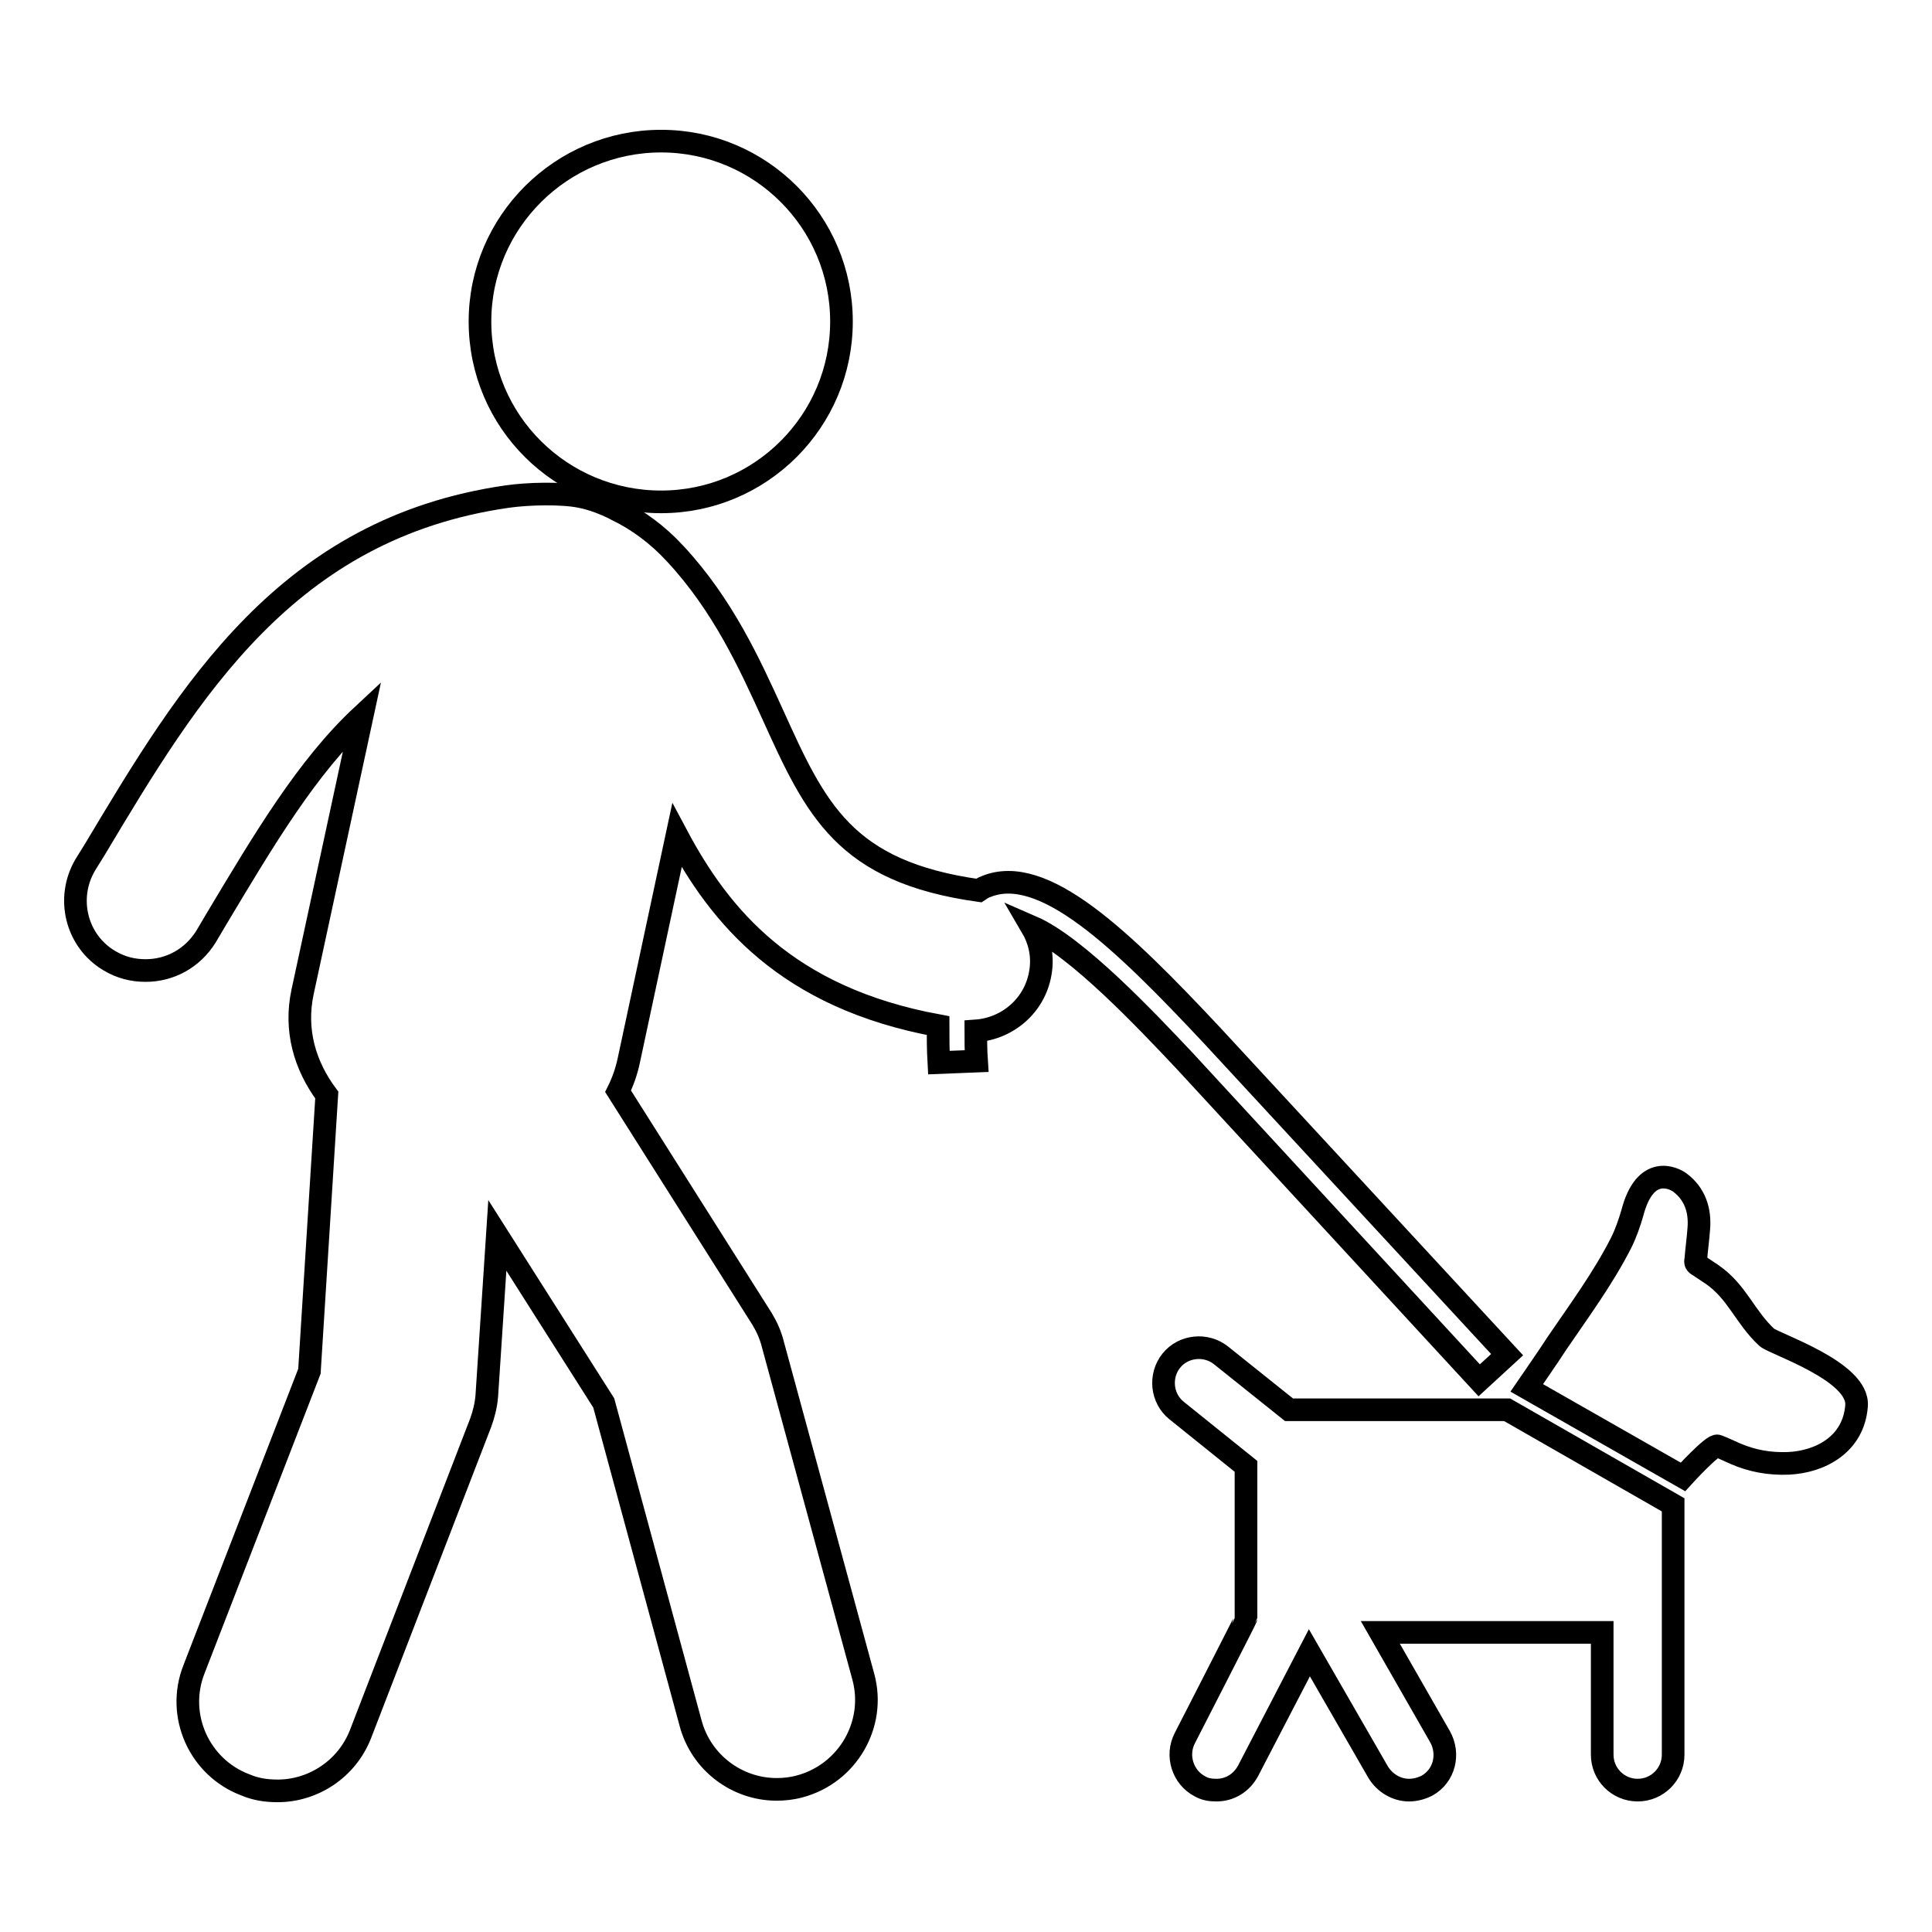 <?xml version="1.0" encoding="utf-8"?>
<!-- Svg Vector Icons : http://www.onlinewebfonts.com/icon -->
<!DOCTYPE svg PUBLIC "-//W3C//DTD SVG 1.1//EN" "http://www.w3.org/Graphics/SVG/1.1/DTD/svg11.dtd">
<svg version="1.1" xmlns="http://www.w3.org/2000/svg" xmlns:xlink="http://www.w3.org/1999/xlink" x="0px" y="0px" viewBox="0 0 256 256" enable-background="new 0 0 256 256" xml:space="preserve">
<g><g><g><g><path stroke-width="3" fill-opacity="0" stroke="#000000"  d="M87.6,18.7c13.2,0,23.9,10.7,23.9,23.9c0,13.2-10.7,23.9-23.9,23.9S63.6,55.9,63.6,42.6C63.6,29.4,74.4,18.7,87.6,18.7z"/><path stroke-width="3" fill-opacity="0" stroke="#000000"  d="M170.8,186.8l-9-7.2c-2-1.6-5-1.3-6.6,0.7c-1.6,2-1.3,5,0.7,6.6l9.2,7.4v20.1c0,0.1-8.1,15.9-8.1,15.9c-1.2,2.3-0.3,5.2,2,6.4c0.7,0.4,1.4,0.5,2.2,0.5c1.7,0,3.3-0.9,4.2-2.6l8.1-15.6l9.1,15.8c0.9,1.5,2.5,2.4,4.1,2.4c0.8,0,1.6-0.2,2.4-0.6c2.3-1.3,3-4.2,1.7-6.5l-7.9-13.8h29.4v16.2c0,2.6,2.1,4.7,4.7,4.7c2.6,0,4.7-2.1,4.7-4.7v-17.9c0,0,0-0.1,0-0.2v-15l-22-12.6H170.8L170.8,186.8z"/><path stroke-width="3" fill-opacity="0" stroke="#000000"  d="M234.1,177.2c-2.9-2.7-3.9-6-7.2-8.3c-0.6-0.4-1.2-0.8-1.8-1.2c-0.4-0.2-0.5-0.4-0.4-0.8c0.1-1.3,0.3-2.7,0.4-4.1c0.2-2.4-0.5-4.6-2.5-6.1c-0.8-0.6-4.6-2.5-6.3,4c-0.4,1.4-0.9,2.8-1.5,4c-2.4,4.7-5.5,8.9-8.5,13.3c-1.3,2-2.7,4-4,5.9l20.7,11.8c0,0,4-4.4,4.6-4.1c0.8,0.3,1.6,0.7,2.3,1c2.3,1,4.6,1.4,7.1,1.3c4.2-0.2,8.6-2.5,9-7.6C246.4,181.7,235.1,178.1,234.1,177.2z"/><path stroke-width="3" fill-opacity="0" stroke="#000000"  d="M157,140.6l39,42.3l3.7-3.4l-39.1-42.3c-11.9-12.7-22.4-22.9-30-19.7c-0.3,0.1-0.6,0.3-0.9,0.5c-17.8-2.5-21.6-10.7-27.3-23.3c-3.1-6.8-6.6-14.5-12.9-21.3c0,0-0.1-0.1-0.1-0.1c-2.2-2.4-4.9-4.4-7.6-5.7c0,0-2.3-1.3-4.9-1.8c-2.5-0.5-6.9-0.4-9.7,0C38,70,25.1,91.6,12.6,112.5l-1.3,2.1c-2.6,4.4-1.2,10.1,3.2,12.7c1.5,0.9,3.1,1.3,4.8,1.3c3.2,0,6.2-1.6,8-4.5l1.3-2.2C35,111.2,40.7,101.6,48,94.8l-7.9,36.6c-1.1,5.1,0.3,9.8,3.2,13.7L41,181.7l-15.3,39.5c-2.4,6.1,0.7,13,6.8,15.3c1.4,0.6,2.8,0.8,4.3,0.8c4.7,0,9.2-2.9,11-7.6l15.9-41.2c0.4-1.1,0.7-2.3,0.8-3.5l1.4-21.3l14.1,22.2l11.5,42.4c1.4,5.3,6.2,8.8,11.4,8.8c1,0,2-0.1,3.1-0.4c6.3-1.7,10.1-8.2,8.4-14.5l-12-44.1c-0.3-1.2-0.8-2.3-1.4-3.3l-19.1-30.2c0.6-1.2,1.1-2.6,1.4-4l6.4-29.9c5.7,10.7,14.5,21.5,34.6,25.2c0,1.5,0,3.1,0.1,4.9l5-0.2c-0.1-1.5-0.1-2.8-0.1-4c4.3-0.3,8-3.5,8.6-8c0.3-2.1-0.2-4.1-1.2-5.8C142.7,125.4,152,135.3,157,140.6z"/></g></g><g></g><g></g><g></g><g></g><g></g><g></g><g></g><g></g><g></g><g></g><g></g><g></g><g></g><g></g><g></g></g></g>
</svg>